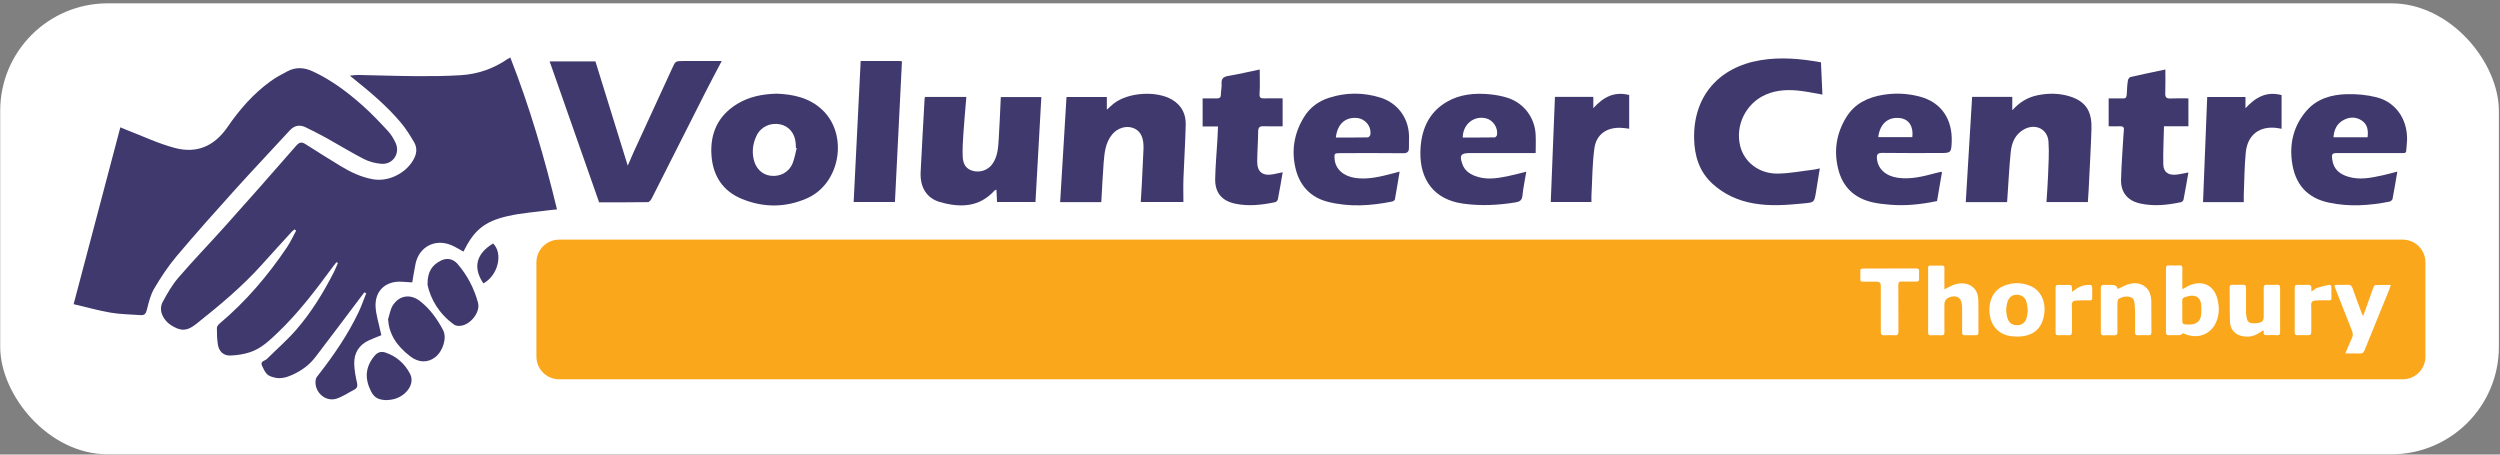 <svg width="605" height="110" viewBox="0 0 605 110" fill="none" xmlns="http://www.w3.org/2000/svg">
<rect x="0" y="0" width="605" height="110" fill="#808080" stroke="none"/>
<rect x="0.05" y="0.808" width="604.677" height="109.132" rx="26" fill="white"/>
<g clip-path="url(#clip0_16_39)">
<path d="M88.194 70.729C87.944 71.059 87.684 71.389 87.434 71.719C83.734 76.629 80.044 81.549 76.314 86.429C74.834 88.369 72.884 89.759 70.654 90.749C69.274 91.359 67.854 91.749 66.344 91.349C65.734 91.189 65.044 90.979 64.634 90.559C64.104 90.019 63.754 89.259 63.424 88.549C62.864 87.369 64.114 87.349 64.604 86.859C66.944 84.529 69.464 82.349 71.624 79.869C75.344 75.609 78.274 70.799 80.844 65.769C81.194 65.079 81.464 64.359 81.774 63.649C81.664 63.579 81.544 63.519 81.434 63.449C81.184 63.759 80.924 64.059 80.684 64.379C76.544 70.019 72.344 75.599 67.264 80.449C65.264 82.359 63.244 84.309 60.584 85.209C59.034 85.729 57.334 85.989 55.694 86.039C54.134 86.089 53.034 85.069 52.754 83.529C52.514 82.169 52.494 80.759 52.484 79.369C52.484 79.019 52.824 78.579 53.124 78.319C59.474 72.979 64.794 66.739 69.414 59.889C70.284 58.609 70.924 57.169 71.674 55.799C71.534 55.709 71.394 55.609 71.264 55.519C71.054 55.699 70.814 55.859 70.624 56.059C68.204 58.719 65.774 61.359 63.374 64.039C58.584 69.389 53.084 73.949 47.484 78.399C45.204 80.209 43.654 80.209 41.244 78.599C39.624 77.519 38.244 75.189 39.364 73.089C40.464 71.029 41.664 68.949 43.174 67.189C46.794 62.979 50.664 58.989 54.364 54.859C60.164 48.369 65.944 41.859 71.654 35.289C72.444 34.379 73.004 34.299 73.924 34.879C76.754 36.679 79.594 38.469 82.464 40.209C84.904 41.689 87.464 42.899 90.304 43.389C94.204 44.069 98.654 41.719 100.314 38.129C100.894 36.879 100.904 35.589 100.224 34.439C99.264 32.799 98.244 31.149 97.024 29.699C93.704 25.739 89.754 22.409 85.734 19.179C85.454 18.959 85.184 18.739 84.664 18.319C85.464 18.239 86.014 18.129 86.564 18.139C91.324 18.229 96.074 18.399 100.834 18.429C104.384 18.449 107.954 18.419 111.494 18.199C115.554 17.949 119.324 16.669 122.704 14.359C122.894 14.229 123.104 14.129 123.494 13.909C128.194 25.889 131.754 38.099 134.794 50.679C134.084 50.749 133.624 50.769 133.164 50.839C129.724 51.299 126.224 51.529 122.854 52.299C117.164 53.599 114.694 55.759 112.154 60.889C111.144 60.349 110.174 59.709 109.124 59.289C105.254 57.719 101.454 59.729 100.574 63.779C100.254 65.249 100.044 66.749 99.764 68.339C98.884 68.279 98.054 68.229 97.234 68.179C93.254 67.939 90.594 70.469 90.904 74.459C91.044 76.309 91.634 78.129 92.014 79.959C92.094 80.339 92.184 80.719 92.284 81.119C91.254 81.539 90.284 81.899 89.344 82.329C86.854 83.459 85.634 85.459 85.724 88.139C85.774 89.639 86.064 91.149 86.394 92.619C86.574 93.419 86.464 93.919 85.744 94.289C84.294 95.039 82.924 96.009 81.384 96.489C78.604 97.349 75.854 94.649 76.424 91.779C76.504 91.379 76.824 91.019 77.094 90.679C80.784 85.949 84.164 81.009 86.764 75.579C87.474 74.089 88.004 72.509 88.624 70.979C88.474 70.909 88.334 70.829 88.184 70.759L88.194 70.729Z" fill="#3F396D"/>
<path d="M17.824 73.589C21.584 59.349 25.334 45.179 29.124 30.809C29.804 31.099 30.214 31.289 30.644 31.449C34.514 32.929 38.304 34.739 42.284 35.799C47.724 37.249 51.944 35.309 55.114 30.669C58.004 26.459 61.334 22.649 65.494 19.649C66.744 18.739 68.134 18.009 69.504 17.279C71.554 16.179 73.594 16.299 75.704 17.279C80.174 19.359 84.074 22.279 87.724 25.519C89.894 27.449 91.904 29.579 93.884 31.709C94.634 32.509 95.224 33.509 95.704 34.509C96.934 37.069 95.124 39.859 92.284 39.639C90.844 39.529 89.334 39.129 88.054 38.479C85.004 36.919 82.074 35.099 79.074 33.439C77.404 32.509 75.694 31.639 73.974 30.809C72.514 30.109 71.234 30.339 70.094 31.589C65.724 36.359 61.264 41.039 56.934 45.839C52.124 51.179 47.334 56.539 42.704 62.039C40.684 64.439 38.934 67.089 37.334 69.799C36.424 71.339 35.984 73.189 35.544 74.959C35.314 75.879 34.974 76.319 34.074 76.259C31.654 76.089 29.204 76.069 26.814 75.669C23.914 75.179 21.064 74.369 17.814 73.609L17.824 73.589Z" fill="#3F396D"/>
<path d="M144.984 48.959C140.984 37.559 137.014 26.259 133.014 14.859H144.094C146.664 23.149 149.244 31.489 151.914 40.089C152.464 38.819 152.904 37.769 153.374 36.739C156.464 29.999 159.584 23.279 162.664 16.539C163.464 14.789 163.424 14.769 165.404 14.769C168.424 14.769 171.444 14.769 174.654 14.769C173.224 17.509 171.854 20.059 170.544 22.649C166.254 31.109 162.004 39.589 157.704 48.049C157.514 48.419 157.094 48.919 156.784 48.919C152.834 48.979 148.874 48.959 145.004 48.959H144.984Z" fill="#3F396D"/>
<path d="M440.674 15.049C440.794 17.659 440.904 20.199 441.024 22.889C439.294 22.589 437.714 22.249 436.114 22.039C433.114 21.639 430.134 21.659 427.284 22.909C422.514 24.999 419.874 30.319 421.134 35.359C422.084 39.179 425.624 42.019 430.064 42.009C433.064 41.999 436.074 41.379 439.074 41.029C439.464 40.979 439.844 40.859 440.394 40.739C440.074 42.759 439.784 44.669 439.454 46.579C439.034 49.029 439.014 48.979 436.454 49.229C432.434 49.619 428.424 49.939 424.394 49.229C420.644 48.569 417.304 47.079 414.474 44.519C411.234 41.589 410.064 37.749 409.974 33.549C409.764 23.359 415.874 16.259 426.034 14.569C430.964 13.749 435.804 14.209 440.674 15.079V15.049Z" fill="#3F396D"/>
<path d="M266.524 48.919H256.554C257.064 40.429 257.574 31.989 258.094 23.469H267.854V26.549C268.484 25.979 268.964 25.509 269.474 25.099C272.924 22.329 279.904 21.869 283.694 24.149C285.964 25.509 287.004 27.609 286.944 30.169C286.844 34.509 286.554 38.849 286.394 43.189C286.324 45.059 286.384 46.929 286.384 48.879H276.064C276.154 47.419 276.254 45.959 276.324 44.509C276.474 41.639 276.604 38.779 276.734 35.909C276.744 35.589 276.734 35.269 276.714 34.949C276.584 32.799 275.724 31.469 274.094 30.929C272.424 30.369 270.394 31.019 269.154 32.519C267.474 34.549 267.274 37.039 267.074 39.509C266.834 42.599 266.704 45.709 266.514 48.929L266.524 48.919Z" fill="#3F396D"/>
<path d="M477.264 23.439H486.974V26.689C488.754 24.689 490.734 23.539 493.104 23.049C495.694 22.519 498.274 22.539 500.804 23.299C505.284 24.649 506.254 27.569 506.134 31.289C505.974 36.229 505.684 41.159 505.444 46.099C505.404 47.009 505.324 47.919 505.264 48.899H495.244C495.374 46.799 495.554 44.719 495.624 42.629C495.724 39.849 495.924 37.049 495.734 34.279C495.524 31.199 492.554 29.799 489.824 31.299C487.694 32.469 486.834 34.499 486.604 36.739C486.244 40.219 486.084 43.729 485.834 47.229C485.794 47.779 485.754 48.319 485.714 48.919H475.714C476.224 40.479 476.734 32.029 477.254 23.449L477.264 23.439Z" fill="#3F396D"/>
<path d="M223.874 23.459H233.854C233.604 26.489 233.334 29.459 233.134 32.429C233.014 34.249 232.894 36.089 232.974 37.909C233.054 39.879 233.894 40.909 235.404 41.339C237.114 41.829 239.044 41.209 240.104 39.759C241.444 37.929 241.564 35.739 241.694 33.599C241.904 30.259 242.034 26.919 242.194 23.489H252.004C251.534 31.959 251.064 40.379 250.584 48.889H241.284C241.234 47.909 241.184 46.939 241.134 45.899C240.874 46.019 240.744 46.039 240.684 46.109C236.944 50.229 232.284 50.279 227.444 48.889C224.234 47.969 222.614 45.269 222.794 41.649C223.084 35.679 223.434 29.709 223.764 23.749C223.764 23.679 223.824 23.609 223.884 23.469L223.874 23.459Z" fill="#3F396D"/>
<path d="M187.954 22.669C191.934 22.819 195.814 23.629 198.914 26.509C205.394 32.509 203.394 44.449 195.274 47.999C190.094 50.269 184.764 50.279 179.544 48.139C174.914 46.249 172.544 42.549 172.184 37.669C171.784 32.309 173.744 27.969 178.454 25.119C181.324 23.379 184.524 22.759 187.954 22.669ZM192.794 35.849C192.734 35.829 192.674 35.819 192.614 35.799C192.594 35.399 192.584 34.999 192.554 34.609C192.344 32.239 190.914 30.519 188.794 30.089C186.434 29.609 184.124 30.679 183.094 32.819C182.244 34.579 181.954 36.439 182.354 38.389C182.824 40.719 184.384 42.289 186.534 42.539C188.854 42.799 190.964 41.659 191.824 39.489C192.284 38.329 192.484 37.059 192.804 35.839L192.794 35.849Z" fill="#3F396D"/>
<path d="M371.654 37.039C366.064 37.039 360.914 37.039 355.764 37.039C353.484 37.039 353.114 37.589 353.924 39.789C354.444 41.209 355.544 42.019 356.894 42.559C359.514 43.589 362.154 43.189 364.784 42.659C366.254 42.359 367.694 41.959 369.364 41.549C369.024 43.589 368.624 45.449 368.434 47.329C368.314 48.479 367.794 48.809 366.744 48.979C362.504 49.669 358.274 49.879 353.994 49.269C347.024 48.279 343.604 43.469 343.734 36.769C343.834 31.789 345.504 27.339 350.124 24.649C353.304 22.799 356.854 22.479 360.444 22.809C361.944 22.949 363.454 23.229 364.884 23.689C368.784 24.949 371.414 28.459 371.624 32.549C371.704 33.999 371.634 35.459 371.634 37.049L371.654 37.039ZM353.984 33.279C356.564 33.279 359.144 33.289 361.724 33.249C361.914 33.249 362.234 32.889 362.274 32.659C362.564 30.919 361.314 29.049 359.624 28.639C356.694 27.919 354.004 30.059 353.984 33.279Z" fill="#3F396D"/>
<path d="M338.714 41.499C338.314 43.889 337.964 46.079 337.564 48.259C337.524 48.469 337.154 48.719 336.904 48.769C331.724 49.819 326.504 50.149 321.344 48.839C317.164 47.779 314.534 44.969 313.524 40.769C312.474 36.379 313.194 32.229 315.544 28.369C316.974 26.019 319.074 24.479 321.674 23.649C325.784 22.339 329.934 22.339 334.054 23.619C338.074 24.869 340.714 28.299 340.964 32.479C341.024 33.549 340.944 34.629 340.964 35.709C340.984 36.699 340.624 37.089 339.554 37.079C334.474 37.019 329.404 37.049 324.324 37.059C322.914 37.059 322.844 37.159 322.984 38.579C323.214 40.959 325.144 42.659 328.014 43.069C331.104 43.499 334.034 42.749 336.984 41.989C337.504 41.859 338.024 41.709 338.734 41.519L338.714 41.499ZM323.264 33.279C325.904 33.279 328.444 33.299 330.994 33.249C331.214 33.249 331.584 32.859 331.624 32.609C331.924 30.559 330.404 28.719 328.334 28.549C325.544 28.319 323.634 30.029 323.274 33.279H323.264Z" fill="#3F396D"/>
<path d="M580.154 41.529C579.754 43.859 579.414 46.009 578.994 48.149C578.944 48.419 578.494 48.749 578.184 48.809C573.364 49.759 568.514 50.069 563.684 49.059C558.364 47.949 555.354 44.659 554.634 38.999C554.054 34.459 555.154 30.259 558.214 26.759C560.754 23.859 564.244 22.889 567.904 22.789C570.304 22.719 572.794 22.949 575.124 23.539C580.114 24.789 583.044 29.499 582.434 34.959C582.164 37.349 582.744 37.029 580.194 37.039C575.404 37.059 570.604 37.039 565.814 37.039C564.314 37.039 564.204 37.209 564.424 38.719C564.754 41.009 566.254 42.169 568.304 42.779C571.094 43.609 573.834 43.029 576.574 42.429C577.724 42.179 578.854 41.859 580.154 41.529ZM572.954 33.219C573.154 31.569 572.954 30.079 571.514 29.149C570.114 28.229 568.544 28.269 567.084 29.079C565.494 29.959 564.834 31.399 564.704 33.219H572.944H572.954Z" fill="#3F396D"/>
<path d="M469.954 41.709C469.554 44.049 469.164 46.319 468.764 48.659C464.984 49.449 461.194 49.869 457.354 49.539C455.924 49.419 454.484 49.269 453.094 48.949C448.744 47.929 445.924 45.269 444.844 40.899C443.744 36.469 444.404 32.269 446.794 28.379C448.824 25.069 451.994 23.559 455.694 22.949C458.684 22.459 461.664 22.599 464.604 23.379C470.064 24.839 472.504 29.149 472.314 34.319C472.214 37.029 472.094 37.029 469.324 37.029C464.734 37.029 460.134 37.069 455.544 36.999C454.344 36.979 454.114 37.439 454.224 38.469C454.474 40.909 456.394 42.629 459.314 43.029C462.444 43.459 465.414 42.689 468.384 41.899C468.804 41.789 469.234 41.689 469.664 41.589C469.724 41.579 469.804 41.629 469.974 41.689L469.954 41.709ZM454.534 33.179H462.784C463.094 30.589 461.944 28.849 459.824 28.579C456.954 28.209 454.944 29.919 454.534 33.179Z" fill="#3F396D"/>
<path d="M310.394 23.819V30.569C308.774 30.569 307.304 30.609 305.834 30.549C304.884 30.509 304.484 30.789 304.474 31.809C304.454 34.239 304.264 36.669 304.244 39.089C304.224 41.589 305.544 42.629 308.024 42.189C308.794 42.049 309.564 41.869 310.414 41.689C310.024 43.939 309.664 46.079 309.244 48.219C309.194 48.489 308.874 48.859 308.624 48.919C305.444 49.589 302.234 49.969 299.004 49.309C295.684 48.629 294.004 46.649 294.074 43.269C294.134 40.209 294.414 37.149 294.594 34.089C294.654 32.979 294.704 31.879 294.764 30.599H291.034V23.819C292.234 23.819 293.294 23.789 294.354 23.819C295.084 23.839 295.464 23.659 295.454 22.829C295.454 21.999 295.694 21.159 295.624 20.329C295.534 19.099 295.984 18.589 297.214 18.379C299.764 17.949 302.284 17.359 304.854 16.819C304.854 18.809 304.944 20.749 304.814 22.669C304.754 23.649 305.074 23.839 305.924 23.809C307.394 23.769 308.864 23.799 310.364 23.799L310.394 23.819Z" fill="#3F396D"/>
<path d="M529.594 41.739C529.184 44.059 528.824 46.209 528.404 48.349C528.354 48.579 528.034 48.879 527.794 48.929C524.524 49.619 521.244 49.979 517.934 49.249C514.894 48.579 513.214 46.589 513.294 43.459C513.384 39.839 513.674 36.219 513.884 32.589C513.904 32.229 513.924 31.869 513.974 31.519C514.074 30.769 513.734 30.529 513.014 30.559C512.104 30.599 511.194 30.559 510.294 30.559V23.809C511.144 23.809 511.844 23.819 512.544 23.809C514.564 23.769 514.644 24.249 514.734 21.789C514.764 20.989 514.814 20.189 514.964 19.409C515.024 19.109 515.334 18.689 515.594 18.629C518.424 17.979 521.274 17.399 524.014 16.819C524.014 18.729 524.064 20.639 523.994 22.539C523.954 23.529 524.264 23.879 525.274 23.829C526.704 23.759 528.144 23.809 529.594 23.809V30.559H523.684C523.614 33.739 523.454 36.749 523.514 39.769C523.554 41.619 524.704 42.449 526.584 42.269C527.534 42.179 528.464 41.939 529.594 41.739Z" fill="#3F396D"/>
<path d="M208.284 14.769C211.434 14.769 214.544 14.769 217.654 14.769C217.844 14.769 218.034 14.809 218.274 14.829C217.704 26.189 217.144 37.499 216.574 48.889H206.584C207.154 37.539 207.714 26.229 208.284 14.769Z" fill="#3F396D"/>
<path d="M533.134 48.939C533.474 40.409 533.804 31.999 534.144 23.479H543.404V26.189C545.894 23.489 548.534 22.049 552.144 23.009V31.169C551.874 31.119 551.534 31.049 551.204 30.999C546.904 30.359 543.894 32.559 543.474 36.909C543.144 40.309 543.134 43.739 542.994 47.159C542.974 47.709 542.994 48.259 542.994 48.919H533.144L533.134 48.939Z" fill="#3F396D"/>
<path d="M376.294 23.439H385.584V26.179C388.034 23.449 390.674 22.089 394.264 22.989V31.149C393.624 31.079 392.914 30.949 392.204 30.929C388.834 30.809 386.324 32.499 385.854 35.829C385.324 39.599 385.344 43.449 385.134 47.259C385.104 47.769 385.134 48.289 385.134 48.879H375.284C375.624 40.409 375.954 31.979 376.294 23.439Z" fill="#3F396D"/>
<path d="M93.914 77.249C94.294 76.099 94.454 74.799 95.104 73.829C96.724 71.419 99.374 71.089 101.664 72.879C104.064 74.749 105.804 77.209 107.214 79.859C108.224 81.759 107.184 84.999 105.324 86.439C103.494 87.859 101.284 87.779 99.264 86.229C95.784 83.549 94.134 80.679 93.914 77.269V77.249Z" fill="#3F396D"/>
<path d="M103.464 68.889C103.404 65.609 104.694 64.059 106.734 63.049C108.144 62.359 109.624 62.589 110.754 63.899C113.094 66.619 114.734 69.789 115.674 73.229C116.324 75.599 113.754 78.719 111.304 78.859C110.844 78.889 110.284 78.829 109.924 78.579C106.264 75.989 104.204 72.399 103.454 68.899L103.464 68.889Z" fill="#3F396D"/>
<path d="M93.664 96.829C91.944 96.799 90.704 96.469 89.844 94.809C88.224 91.669 88.364 88.879 90.604 86.149C91.334 85.259 92.204 84.959 93.254 85.309C95.964 86.219 97.954 88.009 99.254 90.499C100.014 91.969 99.484 93.749 98.104 95.049C96.824 96.259 95.264 96.769 93.654 96.809L93.664 96.829Z" fill="#3F396D"/>
<path d="M116.974 68.579C114.394 64.759 115.224 61.409 119.324 58.919C121.814 61.309 120.534 66.689 116.974 68.579Z" fill="#3F396D"/>
<path d="M581.454 57.989H135.314C132.276 57.989 129.814 60.452 129.814 63.489V86.289C129.814 89.327 132.276 91.789 135.314 91.789H581.454C584.492 91.789 586.954 89.327 586.954 86.289V63.489C586.954 60.452 584.492 57.989 581.454 57.989Z" fill="#FAA71C"/>
<path d="M528.114 69.999C528.924 69.579 529.604 69.109 530.364 68.859C533.334 67.899 535.764 69.209 536.574 72.219C537.124 74.239 537.124 76.279 536.204 78.189C534.844 81.009 531.784 82.079 528.824 80.849C528.484 80.709 528.194 80.509 527.904 80.949C527.824 81.079 527.514 81.099 527.314 81.099C526.524 81.119 525.724 81.069 524.944 81.119C524.334 81.149 524.154 80.919 524.164 80.339C524.184 77.219 524.164 74.099 524.164 70.979C524.164 68.959 524.184 66.949 524.164 64.929C524.164 64.399 524.324 64.199 524.864 64.229C525.724 64.269 526.594 64.269 527.454 64.229C528.014 64.199 528.144 64.419 528.134 64.939C528.104 66.349 528.124 67.769 528.124 69.189C528.124 69.439 528.124 69.699 528.124 69.999H528.114ZM528.114 75.259C528.114 75.879 528.114 76.509 528.114 77.129C528.114 78.459 528.114 78.469 529.444 78.539C529.774 78.559 530.114 78.539 530.444 78.489C531.594 78.339 532.464 77.639 532.614 76.509C532.744 75.529 532.774 74.509 532.654 73.529C532.474 72.099 531.484 71.409 530.054 71.579C529.604 71.629 529.174 71.809 528.734 71.919C528.264 72.039 528.084 72.319 528.104 72.809C528.134 73.619 528.104 74.439 528.104 75.259H528.114Z" fill="white"/>
<path d="M470.534 70.019C471.534 69.559 472.374 69.019 473.304 68.769C475.794 68.089 478.644 69.119 478.744 72.539C478.824 75.199 478.764 77.869 478.774 80.529C478.774 80.959 478.594 81.129 478.174 81.119C477.264 81.099 476.344 81.099 475.434 81.119C474.944 81.129 474.824 80.909 474.834 80.469C474.844 78.619 474.834 76.769 474.834 74.919C474.834 74.489 474.834 74.049 474.774 73.629C474.594 72.109 473.674 71.479 472.164 71.809C472.074 71.829 471.984 71.869 471.894 71.899C470.994 72.173 470.544 72.783 470.544 73.729C470.544 75.939 470.524 78.149 470.554 80.359C470.554 80.959 470.374 81.169 469.774 81.139C468.934 81.099 468.094 81.109 467.254 81.139C466.794 81.149 466.604 80.989 466.604 80.519C466.604 75.289 466.604 70.049 466.604 64.819C466.604 64.419 466.744 64.259 467.154 64.269C468.064 64.289 468.984 64.299 469.894 64.269C470.394 64.249 470.564 64.409 470.554 64.919C470.524 66.359 470.544 67.799 470.544 69.239C470.544 69.499 470.544 69.759 470.544 70.039L470.534 70.019Z" fill="white"/>
<path d="M488.064 81.449C485.704 81.449 483.664 80.779 482.354 78.649C480.864 76.219 480.854 70.889 484.824 69.219C486.954 68.319 489.134 68.299 491.264 69.159C493.734 70.149 495.074 72.779 494.734 75.729C494.294 79.529 492.044 81.459 488.074 81.459L488.064 81.449ZM490.734 75.149C490.644 74.499 490.604 73.899 490.474 73.319C490.204 72.079 489.384 71.389 488.174 71.329C487.034 71.269 486.144 71.889 485.794 73.109C485.414 74.419 485.394 75.759 485.834 77.069C486.204 78.179 487.004 78.709 488.184 78.699C489.264 78.689 490.104 78.089 490.414 77.009C490.594 76.399 490.644 75.739 490.734 75.139V75.149Z" fill="white"/>
<path d="M512.484 69.949C513.434 69.519 514.304 69.009 515.254 68.729C517.384 68.089 519.544 69.039 520.244 70.899C520.484 71.539 520.604 72.249 520.614 72.929C520.654 75.399 520.614 77.869 520.644 80.349C520.644 80.939 520.484 81.169 519.874 81.129C519.064 81.079 518.244 81.089 517.424 81.129C516.844 81.159 516.674 80.929 516.684 80.379C516.704 78.649 516.714 76.919 516.684 75.199C516.684 74.509 516.584 73.819 516.514 73.129C516.434 72.389 516.004 71.969 515.284 71.829C514.364 71.639 513.514 71.869 512.734 72.329C512.544 72.439 512.434 72.849 512.424 73.129C512.404 75.509 512.384 77.879 512.424 80.259C512.434 80.959 512.194 81.189 511.514 81.149C510.724 81.099 509.934 81.119 509.134 81.149C508.614 81.169 508.404 80.989 508.404 80.449C508.424 76.849 508.424 73.249 508.404 69.649C508.404 69.159 508.584 68.949 509.084 68.959C509.784 68.979 510.474 68.959 511.174 68.959C511.934 68.959 512.37 69.296 512.484 69.969V69.949Z" fill="white"/>
<path d="M547.744 79.929C547.244 80.229 546.804 80.499 546.364 80.769C545.094 81.539 543.714 81.619 542.334 81.269C540.784 80.869 539.724 79.619 539.664 77.989C539.564 75.159 539.604 72.329 539.574 69.499C539.574 69.039 539.804 68.929 540.204 68.929C541.094 68.939 541.984 68.949 542.864 68.929C543.364 68.919 543.534 69.119 543.534 69.609C543.514 71.579 543.514 73.549 543.534 75.509C543.534 76.079 543.624 76.659 543.754 77.209C543.904 77.839 544.364 78.169 545.004 78.219C545.404 78.249 545.824 78.259 546.224 78.199C547.584 77.989 547.824 77.699 547.824 76.349C547.824 74.139 547.844 71.929 547.814 69.729C547.804 69.089 548.014 68.889 548.644 68.919C549.454 68.969 550.274 68.949 551.094 68.919C551.574 68.909 551.784 69.079 551.784 69.579C551.774 73.199 551.784 76.829 551.784 80.449C551.784 80.949 551.604 81.129 551.104 81.109C550.294 81.079 549.474 81.069 548.654 81.109C548.064 81.139 547.714 81.009 547.824 80.329C547.844 80.219 547.784 80.109 547.754 79.919L547.744 79.929Z" fill="white"/>
<path d="M567.574 85.539C568.154 84.169 568.604 82.979 569.164 81.839C569.494 81.179 569.404 80.639 569.164 80.009C567.794 76.579 566.454 73.149 565.114 69.719C564.834 68.999 564.874 68.939 565.634 68.939C566.474 68.939 567.314 68.969 568.154 68.919C568.794 68.879 569.104 69.129 569.304 69.719C570.014 71.729 570.764 73.729 571.504 75.729C571.584 75.949 571.694 76.149 571.874 76.519C572.414 75.009 572.894 73.669 573.374 72.329C573.704 71.409 574.014 70.469 574.364 69.559C574.454 69.339 574.654 68.999 574.824 68.989C576.034 68.939 577.244 68.959 578.584 68.959C578.464 69.329 578.394 69.579 578.304 69.809C576.264 74.819 574.214 79.829 572.184 84.849C571.974 85.379 571.674 85.569 571.114 85.549C569.994 85.509 568.874 85.539 567.584 85.539H567.574Z" fill="white"/>
<path d="M457.274 64.969C459.414 64.969 461.544 64.989 463.684 64.959C464.264 64.959 464.454 65.149 464.424 65.709C464.394 66.279 464.394 66.859 464.424 67.439C464.454 67.959 464.254 68.169 463.714 68.149C462.564 68.119 461.404 68.189 460.254 68.129C459.524 68.089 459.384 68.369 459.394 69.039C459.424 72.759 459.394 76.479 459.424 80.199C459.424 80.929 459.224 81.189 458.494 81.139C457.684 81.079 456.864 81.079 456.044 81.139C455.314 81.189 455.144 80.879 455.154 80.219C455.174 76.519 455.154 72.829 455.154 69.129C455.154 68.483 454.824 68.159 454.164 68.159C453.034 68.159 451.904 68.149 450.784 68.159C450.354 68.159 450.174 68.009 450.194 67.579C450.214 66.929 450.224 66.279 450.194 65.639C450.164 65.129 450.364 64.979 450.864 64.979C453.004 64.999 455.134 64.979 457.274 64.979V64.969Z" fill="white"/>
<path d="M559.384 70.549C559.904 70.199 560.284 69.819 560.744 69.669C561.664 69.359 562.614 69.149 563.564 68.949C563.984 68.859 564.224 69.109 564.214 69.579C564.194 70.419 564.184 71.259 564.214 72.099C564.234 72.649 563.994 72.699 563.514 72.679C562.444 72.639 561.364 72.659 560.294 72.729C559.624 72.769 559.274 73.089 559.304 73.879C559.374 76.009 559.304 78.149 559.334 80.289C559.334 80.909 559.144 81.159 558.504 81.119C557.694 81.079 556.874 81.089 556.054 81.119C555.544 81.139 555.324 80.969 555.324 80.419C555.334 76.819 555.334 73.219 555.324 69.619C555.324 69.129 555.494 68.919 555.994 68.929C556.784 68.949 557.584 68.969 558.374 68.929C559.074 68.889 559.434 69.099 559.334 69.849C559.314 70.029 559.364 70.219 559.394 70.549H559.384Z" fill="white"/>
<path d="M501.474 70.589C501.814 70.349 502.024 70.209 502.224 70.059C503.214 69.309 504.334 68.949 505.574 68.929C506.084 68.929 506.324 69.109 506.314 69.639C506.294 70.459 506.294 71.269 506.314 72.089C506.334 72.619 506.114 72.699 505.614 72.689C504.544 72.649 503.464 72.679 502.394 72.739C501.724 72.779 501.354 73.069 501.384 73.879C501.454 76.009 501.384 78.149 501.414 80.279C501.424 80.949 501.204 81.169 500.544 81.129C499.734 81.079 498.914 81.099 498.094 81.129C497.634 81.139 497.454 80.989 497.454 80.519C497.464 76.869 497.464 73.229 497.454 69.579C497.454 69.109 497.624 68.939 498.084 68.949C498.944 68.969 499.814 68.979 500.674 68.949C501.254 68.929 501.454 69.169 501.404 69.719C501.384 69.969 501.434 70.219 501.454 70.619L501.474 70.589Z" fill="white"/>
</g>
<defs>
<clipPath id="clip0_16_39">
<rect width="569.13" height="82.91" fill="white" transform="translate(17.824 13.919)"/>
</clipPath>
</defs>
</svg>
